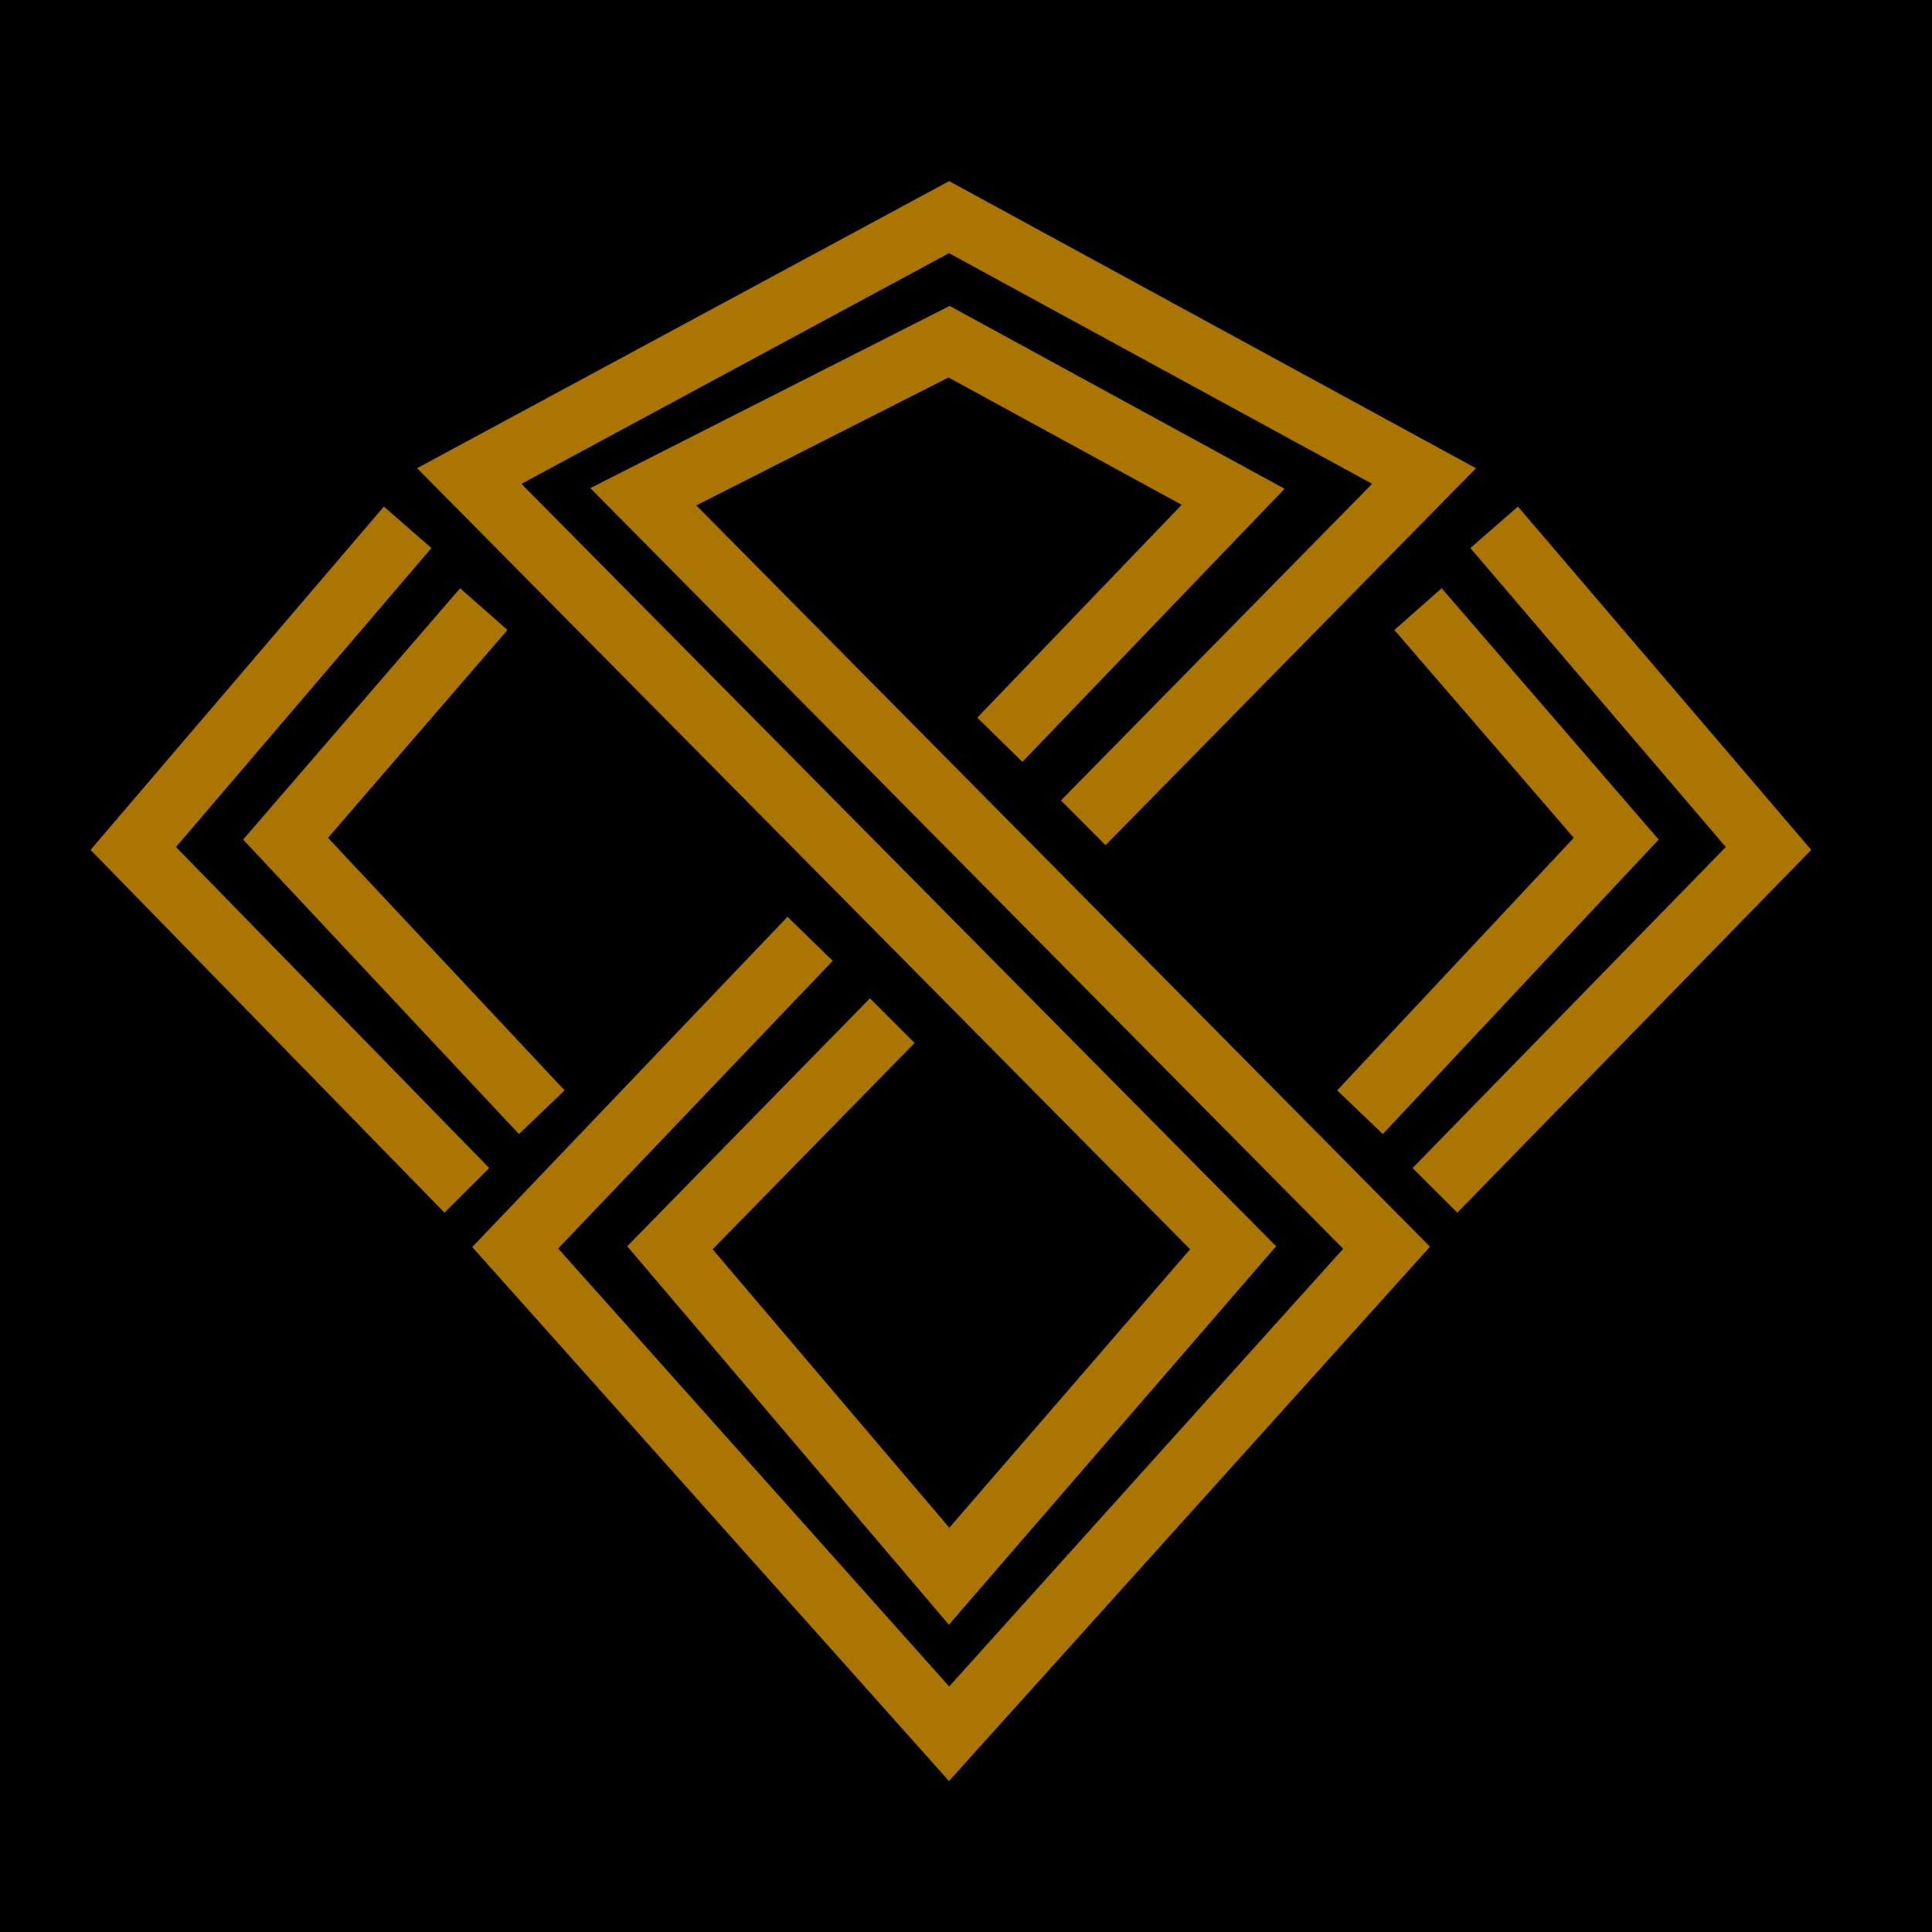 <?xml version="1.0" encoding="UTF-8"?>
<svg xmlns="http://www.w3.org/2000/svg" width="64" height="64" viewBox="0 0 64 64" fill="none">
  <rect width="64" height="64" fill="black"></rect>
  <path fill-rule="evenodd" clip-rule="evenodd" d="M31.442 6L48.894 15.512L36.623 27.998L35.145 26.516L45.454 16.027L31.438 8.387L17.274 16.029L42.273 41.285L31.433 53.822L20.777 41.284L28.818 33.071L30.298 34.55L23.607 41.384L31.447 50.609L39.424 41.383L13.817 15.51L31.442 6ZM31.458 10.134L42.553 16.192L33.869 25.239L32.374 23.774L39.144 16.722L31.422 12.505L23.066 16.743L47.371 41.3L31.437 59L15.644 41.31L26.087 30.37L27.585 31.83L18.49 41.358L31.443 55.867L44.495 41.368L19.555 16.17L31.458 10.134ZM12.716 16.781L14.292 18.155L5.831 28.059L16.207 38.694L14.724 40.171L3 28.154L12.716 16.781ZM57.169 28.059L48.708 18.155L50.284 16.781L60 28.154L48.276 40.171L46.793 38.694L57.169 28.059ZM15.242 19.487L16.81 20.87L10.866 27.754L18.704 36.121L17.192 37.567L8.054 27.812L15.242 19.487ZM52.134 27.754L46.19 20.87L47.758 19.487L54.946 27.812L45.808 37.567L44.296 36.121L52.134 27.754Z" fill="#AA7500"></path>
</svg>
